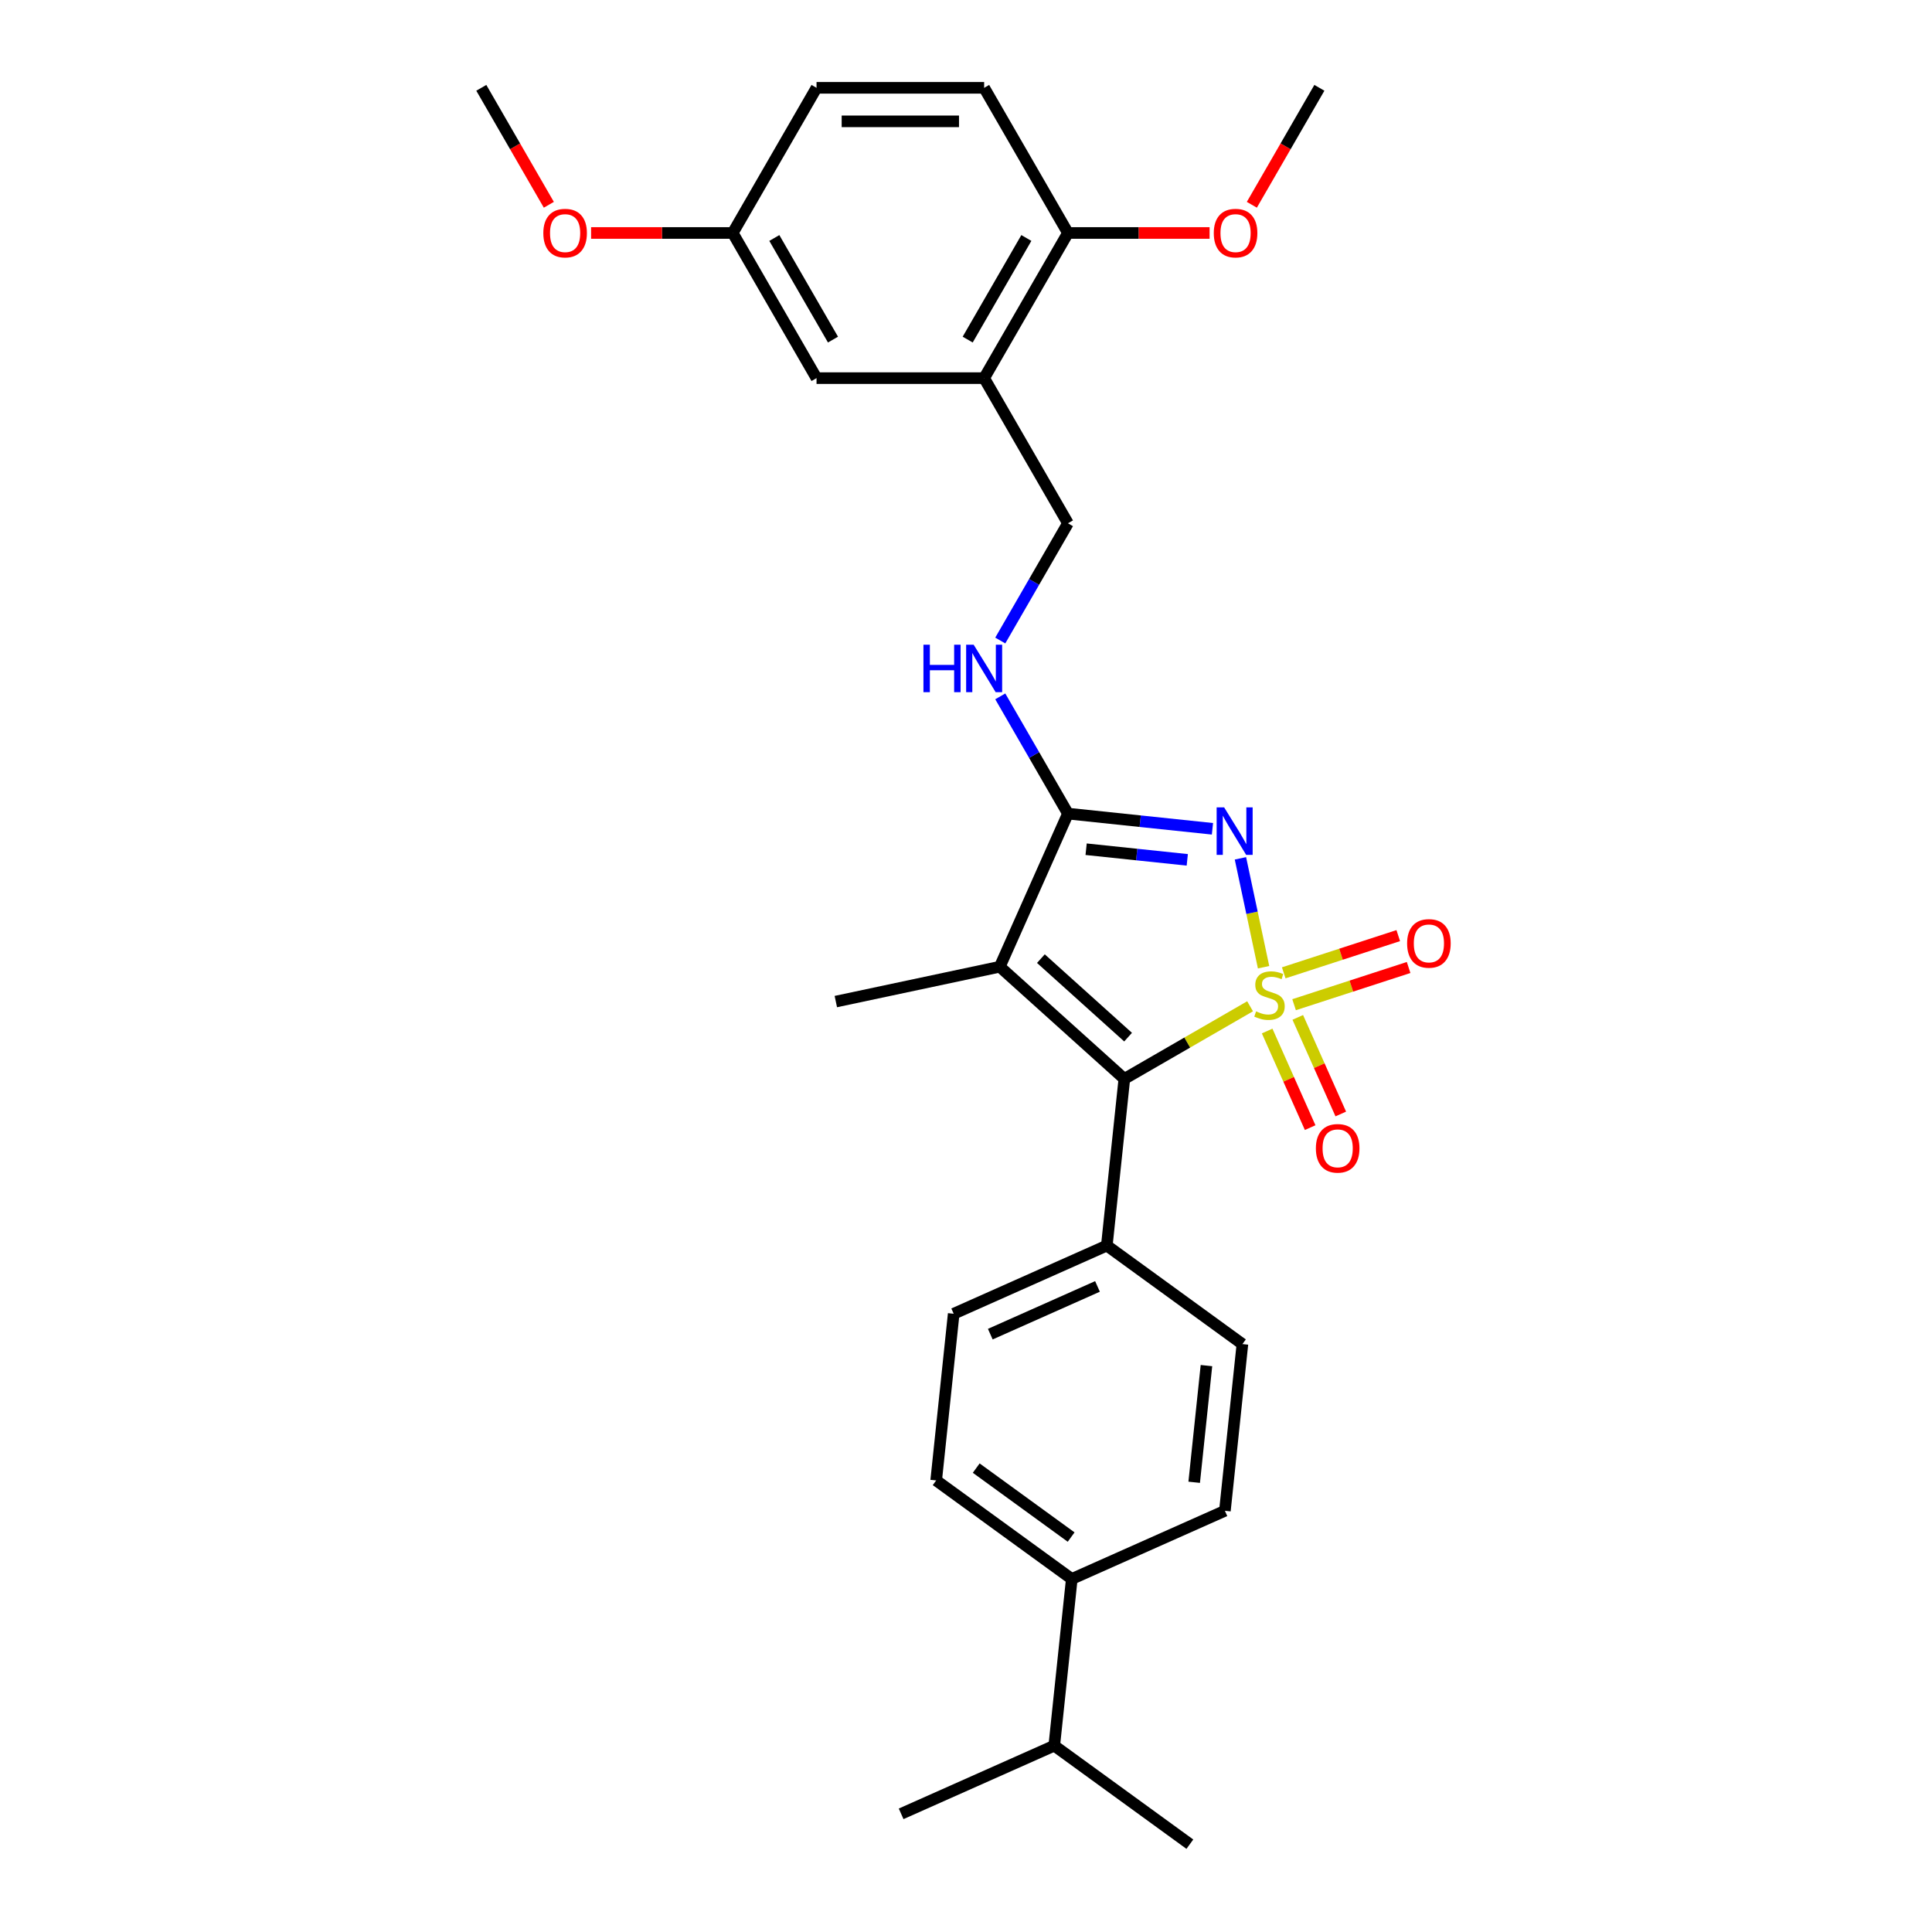 <?xml version='1.0' encoding='iso-8859-1'?>
<svg version='1.1' baseProfile='full'
              xmlns='http://www.w3.org/2000/svg'
                      xmlns:rdkit='http://www.rdkit.org/xml'
                      xmlns:xlink='http://www.w3.org/1999/xlink'
                  xml:space='preserve'
width='1000px' height='1000px' viewBox='0 0 1000 1000'>
<!-- END OF HEADER -->
<rect style='opacity:1.0;fill:#FFFFFF;stroke:none' width='1000' height='1000' x='0' y='0'> </rect>
<path class='bond-0' d='M 654.024,500.63 L 648.034,472.452' style='fill:none;fill-rule:evenodd;stroke:#CCCC00;stroke-width:6px;stroke-linecap:butt;stroke-linejoin:miter;stroke-opacity:1' />
<path class='bond-0' d='M 648.034,472.452 L 642.045,444.274' style='fill:none;fill-rule:evenodd;stroke:#0000FF;stroke-width:6px;stroke-linecap:butt;stroke-linejoin:miter;stroke-opacity:1' />
<path class='bond-1' d='M 647.042,520.849 L 614.499,539.638' style='fill:none;fill-rule:evenodd;stroke:#CCCC00;stroke-width:6px;stroke-linecap:butt;stroke-linejoin:miter;stroke-opacity:1' />
<path class='bond-1' d='M 614.499,539.638 L 581.955,558.427' style='fill:none;fill-rule:evenodd;stroke:#000000;stroke-width:6px;stroke-linecap:butt;stroke-linejoin:miter;stroke-opacity:1' />
<path class='bond-4' d='M 669.816,520.036 L 699.456,510.405' style='fill:none;fill-rule:evenodd;stroke:#CCCC00;stroke-width:6px;stroke-linecap:butt;stroke-linejoin:miter;stroke-opacity:1' />
<path class='bond-4' d='M 699.456,510.405 L 729.096,500.774' style='fill:none;fill-rule:evenodd;stroke:#FF0000;stroke-width:6px;stroke-linecap:butt;stroke-linejoin:miter;stroke-opacity:1' />
<path class='bond-4' d='M 664.454,503.534 L 694.094,493.903' style='fill:none;fill-rule:evenodd;stroke:#CCCC00;stroke-width:6px;stroke-linecap:butt;stroke-linejoin:miter;stroke-opacity:1' />
<path class='bond-4' d='M 694.094,493.903 L 723.735,484.272' style='fill:none;fill-rule:evenodd;stroke:#FF0000;stroke-width:6px;stroke-linecap:butt;stroke-linejoin:miter;stroke-opacity:1' />
<path class='bond-5' d='M 655.876,533.656 L 667.007,558.655' style='fill:none;fill-rule:evenodd;stroke:#CCCC00;stroke-width:6px;stroke-linecap:butt;stroke-linejoin:miter;stroke-opacity:1' />
<path class='bond-5' d='M 667.007,558.655 L 678.137,583.654' style='fill:none;fill-rule:evenodd;stroke:#FF0000;stroke-width:6px;stroke-linecap:butt;stroke-linejoin:miter;stroke-opacity:1' />
<path class='bond-5' d='M 671.727,526.599 L 682.858,551.598' style='fill:none;fill-rule:evenodd;stroke:#CCCC00;stroke-width:6px;stroke-linecap:butt;stroke-linejoin:miter;stroke-opacity:1' />
<path class='bond-5' d='M 682.858,551.598 L 693.988,576.597' style='fill:none;fill-rule:evenodd;stroke:#FF0000;stroke-width:6px;stroke-linecap:butt;stroke-linejoin:miter;stroke-opacity:1' />
<path class='bond-2' d='M 627.564,428.981 L 590.167,425.051' style='fill:none;fill-rule:evenodd;stroke:#0000FF;stroke-width:6px;stroke-linecap:butt;stroke-linejoin:miter;stroke-opacity:1' />
<path class='bond-2' d='M 590.167,425.051 L 552.77,421.12' style='fill:none;fill-rule:evenodd;stroke:#000000;stroke-width:6px;stroke-linecap:butt;stroke-linejoin:miter;stroke-opacity:1' />
<path class='bond-2' d='M 614.532,445.058 L 588.353,442.307' style='fill:none;fill-rule:evenodd;stroke:#0000FF;stroke-width:6px;stroke-linecap:butt;stroke-linejoin:miter;stroke-opacity:1' />
<path class='bond-2' d='M 588.353,442.307 L 562.175,439.556' style='fill:none;fill-rule:evenodd;stroke:#000000;stroke-width:6px;stroke-linecap:butt;stroke-linejoin:miter;stroke-opacity:1' />
<path class='bond-3' d='M 581.955,558.427 L 517.483,500.376' style='fill:none;fill-rule:evenodd;stroke:#000000;stroke-width:6px;stroke-linecap:butt;stroke-linejoin:miter;stroke-opacity:1' />
<path class='bond-3' d='M 583.895,536.825 L 538.764,496.189' style='fill:none;fill-rule:evenodd;stroke:#000000;stroke-width:6px;stroke-linecap:butt;stroke-linejoin:miter;stroke-opacity:1' />
<path class='bond-8' d='M 581.955,558.427 L 572.887,644.708' style='fill:none;fill-rule:evenodd;stroke:#000000;stroke-width:6px;stroke-linecap:butt;stroke-linejoin:miter;stroke-opacity:1' />
<path class='bond-7' d='M 552.77,421.12 L 535.253,390.78' style='fill:none;fill-rule:evenodd;stroke:#000000;stroke-width:6px;stroke-linecap:butt;stroke-linejoin:miter;stroke-opacity:1' />
<path class='bond-7' d='M 535.253,390.78 L 517.737,360.441' style='fill:none;fill-rule:evenodd;stroke:#0000FF;stroke-width:6px;stroke-linecap:butt;stroke-linejoin:miter;stroke-opacity:1' />
<path class='bond-28' d='M 552.77,421.12 L 517.483,500.376' style='fill:none;fill-rule:evenodd;stroke:#000000;stroke-width:6px;stroke-linecap:butt;stroke-linejoin:miter;stroke-opacity:1' />
<path class='bond-18' d='M 517.483,500.376 L 432.623,518.414' style='fill:none;fill-rule:evenodd;stroke:#000000;stroke-width:6px;stroke-linecap:butt;stroke-linejoin:miter;stroke-opacity:1' />
<path class='bond-6' d='M 509.392,195.721 L 552.77,270.854' style='fill:none;fill-rule:evenodd;stroke:#000000;stroke-width:6px;stroke-linecap:butt;stroke-linejoin:miter;stroke-opacity:1' />
<path class='bond-10' d='M 509.392,195.721 L 552.77,120.588' style='fill:none;fill-rule:evenodd;stroke:#000000;stroke-width:6px;stroke-linecap:butt;stroke-linejoin:miter;stroke-opacity:1' />
<path class='bond-10' d='M 500.872,175.775 L 531.237,123.182' style='fill:none;fill-rule:evenodd;stroke:#000000;stroke-width:6px;stroke-linecap:butt;stroke-linejoin:miter;stroke-opacity:1' />
<path class='bond-11' d='M 509.392,195.721 L 422.636,195.721' style='fill:none;fill-rule:evenodd;stroke:#000000;stroke-width:6px;stroke-linecap:butt;stroke-linejoin:miter;stroke-opacity:1' />
<path class='bond-9' d='M 517.737,331.534 L 535.253,301.194' style='fill:none;fill-rule:evenodd;stroke:#0000FF;stroke-width:6px;stroke-linecap:butt;stroke-linejoin:miter;stroke-opacity:1' />
<path class='bond-9' d='M 535.253,301.194 L 552.77,270.854' style='fill:none;fill-rule:evenodd;stroke:#000000;stroke-width:6px;stroke-linecap:butt;stroke-linejoin:miter;stroke-opacity:1' />
<path class='bond-13' d='M 572.887,644.708 L 643.074,695.702' style='fill:none;fill-rule:evenodd;stroke:#000000;stroke-width:6px;stroke-linecap:butt;stroke-linejoin:miter;stroke-opacity:1' />
<path class='bond-14' d='M 572.887,644.708 L 493.631,679.995' style='fill:none;fill-rule:evenodd;stroke:#000000;stroke-width:6px;stroke-linecap:butt;stroke-linejoin:miter;stroke-opacity:1' />
<path class='bond-14' d='M 568.056,665.853 L 512.577,690.553' style='fill:none;fill-rule:evenodd;stroke:#000000;stroke-width:6px;stroke-linecap:butt;stroke-linejoin:miter;stroke-opacity:1' />
<path class='bond-17' d='M 552.77,120.588 L 509.392,45.455' style='fill:none;fill-rule:evenodd;stroke:#000000;stroke-width:6px;stroke-linecap:butt;stroke-linejoin:miter;stroke-opacity:1' />
<path class='bond-22' d='M 552.77,120.588 L 589.424,120.588' style='fill:none;fill-rule:evenodd;stroke:#000000;stroke-width:6px;stroke-linecap:butt;stroke-linejoin:miter;stroke-opacity:1' />
<path class='bond-22' d='M 589.424,120.588 L 626.079,120.588' style='fill:none;fill-rule:evenodd;stroke:#FF0000;stroke-width:6px;stroke-linecap:butt;stroke-linejoin:miter;stroke-opacity:1' />
<path class='bond-19' d='M 422.636,195.721 L 379.257,120.588' style='fill:none;fill-rule:evenodd;stroke:#000000;stroke-width:6px;stroke-linecap:butt;stroke-linejoin:miter;stroke-opacity:1' />
<path class='bond-19' d='M 431.155,175.775 L 400.791,123.182' style='fill:none;fill-rule:evenodd;stroke:#000000;stroke-width:6px;stroke-linecap:butt;stroke-linejoin:miter;stroke-opacity:1' />
<path class='bond-12' d='M 554.75,817.27 L 484.563,766.276' style='fill:none;fill-rule:evenodd;stroke:#000000;stroke-width:6px;stroke-linecap:butt;stroke-linejoin:miter;stroke-opacity:1' />
<path class='bond-12' d='M 554.421,795.584 L 505.29,759.888' style='fill:none;fill-rule:evenodd;stroke:#000000;stroke-width:6px;stroke-linecap:butt;stroke-linejoin:miter;stroke-opacity:1' />
<path class='bond-20' d='M 554.75,817.27 L 545.681,903.551' style='fill:none;fill-rule:evenodd;stroke:#000000;stroke-width:6px;stroke-linecap:butt;stroke-linejoin:miter;stroke-opacity:1' />
<path class='bond-29' d='M 554.75,817.27 L 634.006,781.983' style='fill:none;fill-rule:evenodd;stroke:#000000;stroke-width:6px;stroke-linecap:butt;stroke-linejoin:miter;stroke-opacity:1' />
<path class='bond-16' d='M 643.074,695.702 L 634.006,781.983' style='fill:none;fill-rule:evenodd;stroke:#000000;stroke-width:6px;stroke-linecap:butt;stroke-linejoin:miter;stroke-opacity:1' />
<path class='bond-16' d='M 624.458,706.831 L 618.11,767.228' style='fill:none;fill-rule:evenodd;stroke:#000000;stroke-width:6px;stroke-linecap:butt;stroke-linejoin:miter;stroke-opacity:1' />
<path class='bond-15' d='M 493.631,679.995 L 484.563,766.276' style='fill:none;fill-rule:evenodd;stroke:#000000;stroke-width:6px;stroke-linecap:butt;stroke-linejoin:miter;stroke-opacity:1' />
<path class='bond-30' d='M 509.392,45.455 L 422.636,45.455' style='fill:none;fill-rule:evenodd;stroke:#000000;stroke-width:6px;stroke-linecap:butt;stroke-linejoin:miter;stroke-opacity:1' />
<path class='bond-30' d='M 496.378,62.806 L 435.649,62.806' style='fill:none;fill-rule:evenodd;stroke:#000000;stroke-width:6px;stroke-linecap:butt;stroke-linejoin:miter;stroke-opacity:1' />
<path class='bond-21' d='M 379.257,120.588 L 422.636,45.455' style='fill:none;fill-rule:evenodd;stroke:#000000;stroke-width:6px;stroke-linecap:butt;stroke-linejoin:miter;stroke-opacity:1' />
<path class='bond-23' d='M 379.257,120.588 L 342.603,120.588' style='fill:none;fill-rule:evenodd;stroke:#000000;stroke-width:6px;stroke-linecap:butt;stroke-linejoin:miter;stroke-opacity:1' />
<path class='bond-23' d='M 342.603,120.588 L 305.948,120.588' style='fill:none;fill-rule:evenodd;stroke:#FF0000;stroke-width:6px;stroke-linecap:butt;stroke-linejoin:miter;stroke-opacity:1' />
<path class='bond-24' d='M 545.681,903.551 L 466.426,938.838' style='fill:none;fill-rule:evenodd;stroke:#000000;stroke-width:6px;stroke-linecap:butt;stroke-linejoin:miter;stroke-opacity:1' />
<path class='bond-25' d='M 545.681,903.551 L 615.869,954.545' style='fill:none;fill-rule:evenodd;stroke:#000000;stroke-width:6px;stroke-linecap:butt;stroke-linejoin:miter;stroke-opacity:1' />
<path class='bond-26' d='M 647.951,105.995 L 665.428,75.725' style='fill:none;fill-rule:evenodd;stroke:#FF0000;stroke-width:6px;stroke-linecap:butt;stroke-linejoin:miter;stroke-opacity:1' />
<path class='bond-26' d='M 665.428,75.725 L 682.904,45.455' style='fill:none;fill-rule:evenodd;stroke:#000000;stroke-width:6px;stroke-linecap:butt;stroke-linejoin:miter;stroke-opacity:1' />
<path class='bond-27' d='M 284.076,105.995 L 266.6,75.725' style='fill:none;fill-rule:evenodd;stroke:#FF0000;stroke-width:6px;stroke-linecap:butt;stroke-linejoin:miter;stroke-opacity:1' />
<path class='bond-27' d='M 266.6,75.725 L 249.123,45.455' style='fill:none;fill-rule:evenodd;stroke:#000000;stroke-width:6px;stroke-linecap:butt;stroke-linejoin:miter;stroke-opacity:1' />
<path  class='atom-0' d='M 650.148 523.482
Q 650.426 523.586, 651.571 524.072
Q 652.716 524.558, 653.965 524.87
Q 655.249 525.148, 656.499 525.148
Q 658.824 525.148, 660.177 524.037
Q 661.531 522.892, 661.531 520.914
Q 661.531 519.561, 660.836 518.728
Q 660.177 517.895, 659.136 517.444
Q 658.095 516.993, 656.36 516.472
Q 654.174 515.813, 652.855 515.188
Q 651.571 514.563, 650.634 513.245
Q 649.732 511.926, 649.732 509.705
Q 649.732 506.616, 651.814 504.708
Q 653.931 502.799, 658.095 502.799
Q 660.941 502.799, 664.168 504.153
L 663.37 506.825
Q 660.42 505.61, 658.199 505.61
Q 655.805 505.61, 654.486 506.616
Q 653.167 507.588, 653.202 509.289
Q 653.202 510.607, 653.861 511.405
Q 654.555 512.204, 655.527 512.655
Q 656.533 513.106, 658.199 513.626
Q 660.42 514.32, 661.739 515.014
Q 663.057 515.709, 663.994 517.131
Q 664.966 518.519, 664.966 520.914
Q 664.966 524.315, 662.676 526.154
Q 660.42 527.959, 656.637 527.959
Q 654.451 527.959, 652.785 527.473
Q 651.154 527.022, 649.211 526.223
L 650.148 523.482
' fill='#CCCC00'/>
<path  class='atom-1' d='M 633.62 417.904
L 641.671 430.917
Q 642.469 432.201, 643.753 434.527
Q 645.037 436.852, 645.107 436.99
L 645.107 417.904
L 648.369 417.904
L 648.369 442.473
L 645.002 442.473
L 636.362 428.245
Q 635.355 426.58, 634.279 424.671
Q 633.238 422.762, 632.926 422.172
L 632.926 442.473
L 629.733 442.473
L 629.733 417.904
L 633.62 417.904
' fill='#0000FF'/>
<path  class='atom-5' d='M 728.32 488.309
Q 728.32 482.41, 731.235 479.113
Q 734.15 475.817, 739.599 475.817
Q 745.047 475.817, 747.962 479.113
Q 750.877 482.41, 750.877 488.309
Q 750.877 494.278, 747.927 497.679
Q 744.978 501.045, 739.599 501.045
Q 734.185 501.045, 731.235 497.679
Q 728.32 494.313, 728.32 488.309
M 739.599 498.269
Q 743.347 498.269, 745.359 495.77
Q 747.407 493.237, 747.407 488.309
Q 747.407 483.486, 745.359 481.057
Q 743.347 478.593, 739.599 478.593
Q 735.851 478.593, 733.803 481.022
Q 731.791 483.451, 731.791 488.309
Q 731.791 493.272, 733.803 495.77
Q 735.851 498.269, 739.599 498.269
' fill='#FF0000'/>
<path  class='atom-6' d='M 681.097 594.374
Q 681.097 588.475, 684.012 585.178
Q 686.927 581.881, 692.376 581.881
Q 697.824 581.881, 700.739 585.178
Q 703.654 588.475, 703.654 594.374
Q 703.654 600.343, 700.704 603.744
Q 697.754 607.11, 692.376 607.11
Q 686.962 607.11, 684.012 603.744
Q 681.097 600.378, 681.097 594.374
M 692.376 604.334
Q 696.123 604.334, 698.136 601.835
Q 700.184 599.302, 700.184 594.374
Q 700.184 589.551, 698.136 587.122
Q 696.123 584.658, 692.376 584.658
Q 688.628 584.658, 686.58 587.087
Q 684.567 589.516, 684.567 594.374
Q 684.567 599.337, 686.58 601.835
Q 688.628 604.334, 692.376 604.334
' fill='#FF0000'/>
<path  class='atom-8' d='M 477.969 333.702
L 481.3 333.702
L 481.3 344.148
L 493.862 344.148
L 493.862 333.702
L 497.194 333.702
L 497.194 358.272
L 493.862 358.272
L 493.862 346.924
L 481.3 346.924
L 481.3 358.272
L 477.969 358.272
L 477.969 333.702
' fill='#0000FF'/>
<path  class='atom-8' d='M 503.961 333.702
L 512.012 346.716
Q 512.81 348, 514.094 350.325
Q 515.378 352.65, 515.447 352.789
L 515.447 333.702
L 518.709 333.702
L 518.709 358.272
L 515.343 358.272
L 506.702 344.044
Q 505.696 342.378, 504.62 340.469
Q 503.579 338.561, 503.267 337.971
L 503.267 358.272
L 500.074 358.272
L 500.074 333.702
L 503.961 333.702
' fill='#0000FF'/>
<path  class='atom-23' d='M 628.248 120.657
Q 628.248 114.758, 631.163 111.461
Q 634.078 108.164, 639.526 108.164
Q 644.975 108.164, 647.89 111.461
Q 650.805 114.758, 650.805 120.657
Q 650.805 126.626, 647.855 130.027
Q 644.905 133.393, 639.526 133.393
Q 634.113 133.393, 631.163 130.027
Q 628.248 126.661, 628.248 120.657
M 639.526 130.617
Q 643.274 130.617, 645.287 128.118
Q 647.334 125.585, 647.334 120.657
Q 647.334 115.833, 645.287 113.404
Q 643.274 110.94, 639.526 110.94
Q 635.778 110.94, 633.731 113.37
Q 631.718 115.799, 631.718 120.657
Q 631.718 125.62, 633.731 128.118
Q 635.778 130.617, 639.526 130.617
' fill='#FF0000'/>
<path  class='atom-24' d='M 281.223 120.657
Q 281.223 114.758, 284.138 111.461
Q 287.053 108.164, 292.501 108.164
Q 297.949 108.164, 300.864 111.461
Q 303.779 114.758, 303.779 120.657
Q 303.779 126.626, 300.83 130.027
Q 297.88 133.393, 292.501 133.393
Q 287.088 133.393, 284.138 130.027
Q 281.223 126.661, 281.223 120.657
M 292.501 130.617
Q 296.249 130.617, 298.262 128.118
Q 300.309 125.585, 300.309 120.657
Q 300.309 115.833, 298.262 113.404
Q 296.249 110.94, 292.501 110.94
Q 288.753 110.94, 286.706 113.37
Q 284.693 115.799, 284.693 120.657
Q 284.693 125.62, 286.706 128.118
Q 288.753 130.617, 292.501 130.617
' fill='#FF0000'/>
</svg>
